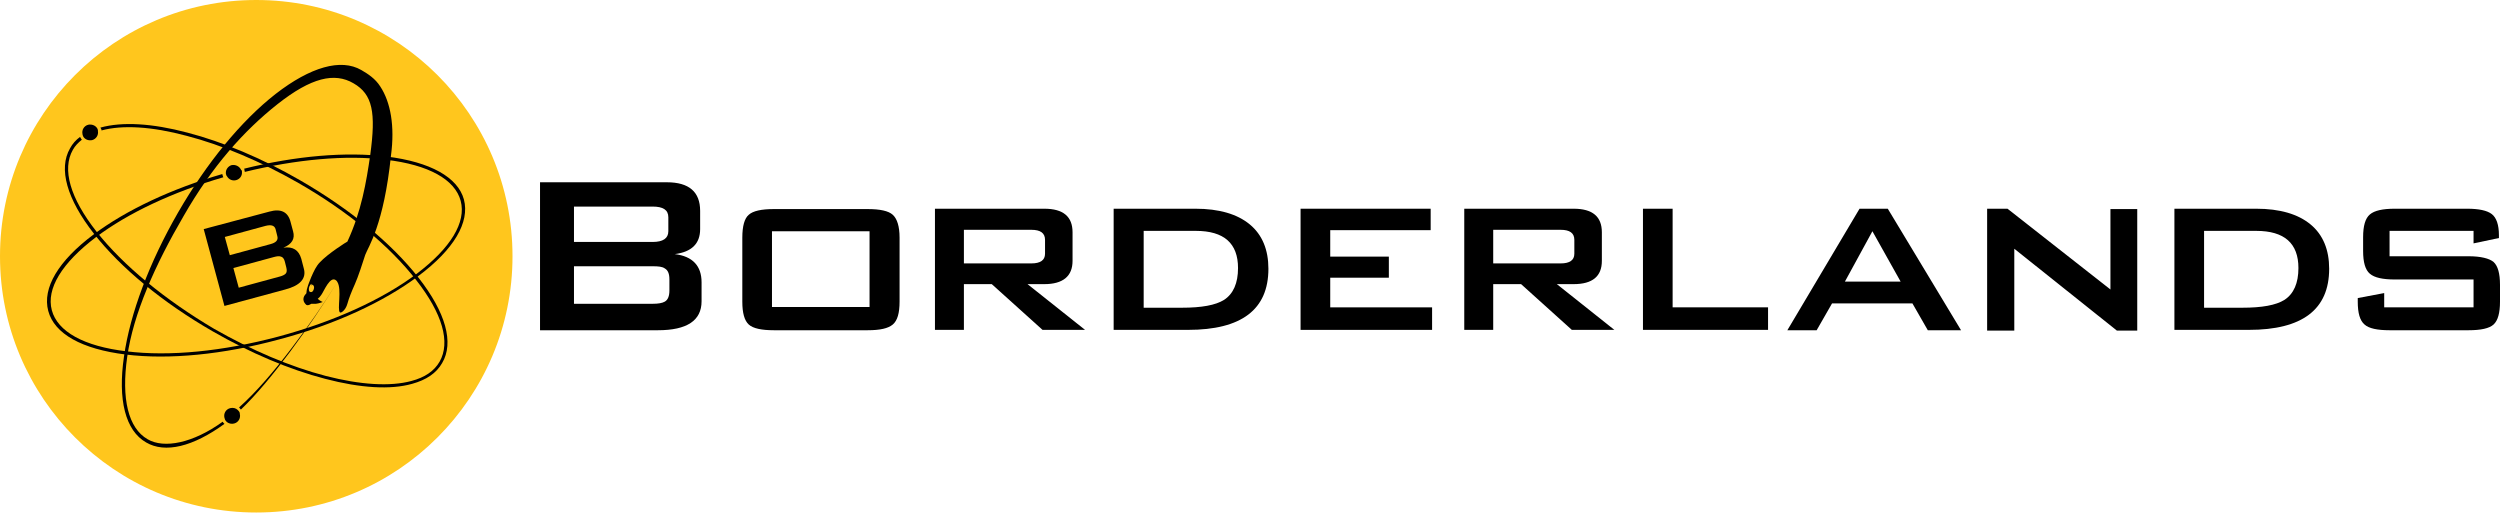 <?xml version="1.0" encoding="utf-8"?>
<!-- Generator: Adobe Illustrator 21.0.0, SVG Export Plug-In . SVG Version: 6.00 Build 0)  -->
<svg version="1.1" id="Layer_1" xmlns="http://www.w3.org/2000/svg" xmlns:xlink="http://www.w3.org/1999/xlink" x="0px" y="0px"
	 viewBox="0 0 699.5 143.4" style="enable-background:new 0 0 699.5 143.4;" xml:space="preserve">
<style type="text/css">
	.st0{fill:#FFC61D;}
	.st1{fill:none;}
</style>
<g>
	<g>
		<path d="M151.1,92.4V51h35.5c6.2,0,9.3,2.7,9.3,8v5.1c0,4.1-2.4,6.4-7.1,7c5,0.6,7.5,3.3,7.5,7.9v5.3c0,5.4-4.1,8.1-12.2,8.1
			H151.1z M182.6,57.8h-22v9.9h22c2.9,0,4.4-1,4.4-3v-3.9C187,58.7,185.5,57.8,182.6,57.8z M182.6,74.5h-22V85h22
			c1.6,0,2.7-0.2,3.4-0.6c0.9-0.5,1.3-1.6,1.3-3.1v-3.1c0-1.6-0.4-2.6-1.3-3.1C185.3,74.6,184.2,74.5,182.6,74.5z"/>
		<path d="M207.7,66.5c0-3.2,0.6-5.4,1.8-6.4c1.2-1.1,3.6-1.6,7-1.6h26.3c3.4,0,5.8,0.5,7,1.6c1.2,1.1,1.9,3.2,1.9,6.4v17.9
			c0,3.2-0.6,5.3-1.9,6.4c-1.3,1.1-3.6,1.6-7,1.6h-26.3c-3.4,0-5.8-0.5-7-1.6c-1.2-1.1-1.8-3.2-1.8-6.4V66.5z M216,85.9h27.3V64.7
			H216V85.9z"/>
		<path d="M261.6,92.4v-34h30.6c5.3,0,7.9,2.2,7.9,6.6v8c0,4.3-2.7,6.5-7.9,6.5h-4.7l16.1,12.8h-11.9l-14.2-12.8h-7.8v12.8H261.6z
			 M288.6,64.3h-18.9v9.4h18.9c2.5,0,3.8-0.9,3.8-2.7v-3.9C292.4,65.2,291.1,64.3,288.6,64.3z"/>
		<path d="M311.6,92.4v-34h22.9c6.6,0,11.7,1.5,15.2,4.4c3.5,2.9,5.2,7.1,5.2,12.4c0,11.4-7.5,17.1-22.5,17.1H311.6z M320,86.1h10.7
			c5.5,0,9.4-0.7,11.8-2.2c2.6-1.7,3.9-4.7,3.9-8.9c0-6.9-3.9-10.4-11.8-10.4H320V86.1z"/>
		<path d="M363.9,92.4v-34h36.4v6h-28.1v7.4h16.4v5.9h-16.4v8.3h28.5v6.3H363.9z"/>
		<path d="M409.7,92.4v-34h30.6c5.3,0,7.9,2.2,7.9,6.6v8c0,4.3-2.6,6.5-7.9,6.5h-4.7l16.1,12.8h-11.9l-14.2-12.8h-7.8v12.8H409.7z
			 M436.7,64.3h-18.9v9.4h18.9c2.5,0,3.8-0.9,3.8-2.7v-3.9C440.5,65.2,439.2,64.3,436.7,64.3z"/>
		<path d="M459.7,92.4v-34h8.3v27.6h26.7v6.3H459.7z"/>
		<path d="M500.1,92.4l20.2-34h7.9l20.5,34h-9.3l-4.3-7.5h-22.5l-4.3,7.5H500.1z M516.2,78.8h15.6l-7.9-14.1L516.2,78.8z"/>
		<path d="M556,92.4v-34h5.7L590.5,81V58.5h7.5v34h-5.7l-28.7-22.9v22.9H556z"/>
		<path d="M608.4,92.4v-34h22.9c6.6,0,11.7,1.5,15.2,4.4c3.5,2.9,5.2,7.1,5.2,12.4c0,11.4-7.5,17.1-22.5,17.1H608.4z M616.7,86.1
			h10.7c5.5,0,9.4-0.7,11.8-2.2c2.6-1.7,3.9-4.7,3.9-8.9c0-6.9-3.9-10.4-11.8-10.4h-14.6V86.1z"/>
		<path d="M692,64.6h-23.4v7.1h22.1c3.4,0,5.8,0.6,7,1.6c1.2,1.1,1.8,3.2,1.8,6.4v4.7c0,3.2-0.6,5.3-1.8,6.4c-1.2,1.1-3.6,1.6-7,1.6
			h-22.1c-3.4,0-5.8-0.5-7-1.6c-1.3-1.1-1.9-3.2-1.9-6.4v-1l7.4-1.4v4h25v-7.8h-22c-3.4,0-5.7-0.5-7-1.6c-1.3-1.1-1.9-3.2-1.9-6.4
			v-3.8c0-3.2,0.6-5.3,1.9-6.4c1.3-1.1,3.6-1.6,7-1.6h20.2c3.3,0,5.6,0.5,6.9,1.5c1.3,1,2,3,2,5.9v0.8l-7.1,1.5V64.6z"/>
	</g>
	<g>
		<circle class="st0" cx="71.7" cy="71.7" r="71.7"/>
		<g>
			<g>
				<path d="M62.8,85.6l-5.8-21.5l18.4-4.9c3.2-0.9,5.2,0.1,5.9,2.9l0.7,2.6c0.6,2.1-0.3,3.6-2.7,4.6c2.7-0.4,4.3,0.7,5,3.1l0.7,2.7
					c0.8,2.8-1,4.8-5.2,5.9L62.8,85.6z M74.3,63.2l-11.4,3.1l1.4,5.1l11.4-3.1c1.5-0.4,2.2-1.1,1.9-2.2l-0.5-2
					C76.8,63.1,75.9,62.8,74.3,63.2z M76.7,71.9l-11.4,3.1l1.5,5.5l11.4-3.1c0.8-0.2,1.4-0.5,1.7-0.8c0.4-0.4,0.4-1,0.2-1.8
					l-0.4-1.6c-0.2-0.8-0.6-1.3-1.1-1.4C78.1,71.6,77.5,71.7,76.7,71.9z"/>
			</g>
			<g>
				<path d="M117.1,77.7c-7.5-9.6-19.3-19.3-33.2-27.3c-10.6-6.1-21.5-10.7-31.5-13.3c-9.8-2.6-18.2-3.1-24.3-1.4
					c0.1,0.2,0.2,0.4,0.3,0.6c0,0.1,0,0.1,0,0.2c5.9-1.6,14.1-1.1,23.8,1.5c10,2.6,20.8,7.2,31.3,13.2c13.8,7.9,25.5,17.6,32.9,27.1
					c7.4,9.4,9.7,17.5,6.6,22.9c-1.5,2.6-4.1,4.4-7.9,5.4c-5.9,1.6-14.2,1.1-23.9-1.4c-10-2.6-20.8-7.2-31.3-13.2
					C46.2,83.9,34.5,74.3,27,64.8c-7.4-9.4-9.7-17.5-6.6-22.9c0.6-1.1,1.5-2,2.5-2.8c-0.2-0.2-0.3-0.5-0.5-0.8
					c-1.2,0.9-2.1,1.9-2.8,3.2c-3.3,5.7-0.9,14.2,6.7,23.9c7.5,9.6,19.3,19.3,33.2,27.3C70.1,98.8,81,103.4,91,106
					c9.9,2.6,18.3,3.1,24.3,1.4c4-1.1,6.8-3,8.4-5.8C127.1,95.9,124.7,87.4,117.1,77.7z"/>
				<path d="M27.2,35.9c-0.5-0.8-1.5-1.2-2.5-1c-1.2,0.3-1.9,1.5-1.6,2.7c0,0,0,0.1,0,0.1c0.1,0.3,0.2,0.6,0.4,0.8
					c0.5,0.6,1.4,0.9,2.3,0.7c1.1-0.3,1.8-1.4,1.6-2.5c0-0.1,0-0.2,0-0.2C27.4,36.3,27.3,36.1,27.2,35.9z"/>
			</g>
			<g>
				<path d="M108.2,43.8c-11.4-1.4-25.4-0.2-39.9,3.4c0.1,0.1,0.1,0.3,0.1,0.4c0,0.2,0.1,0.3,0.1,0.5c14.3-3.5,28.3-4.8,39.5-3.4
					c11.9,1.4,19.3,5.5,20.9,11.5c1.6,6-2.8,13.2-12.3,20.4c-9.7,7.3-23.5,13.5-38.8,17.6c-15.4,4.1-30.4,5.6-42.4,4.1
					c-11.9-1.4-19.3-5.5-20.9-11.5c-1.6-6,2.8-13.2,12.3-20.4c9-6.8,21.6-12.7,35.7-16.8c-0.1-0.1-0.1-0.3-0.2-0.5
					c0-0.1-0.1-0.3-0.1-0.4c-14.2,4.1-26.9,10.1-36,16.9c-9.9,7.4-14.4,15-12.7,21.4c1.7,6.4,9.4,10.7,21.7,12.2
					c12.1,1.5,27.3,0,42.8-4.2c15.5-4.1,29.4-10.5,39.1-17.8c9.9-7.4,14.4-15,12.7-21.4C128.1,49.6,120.4,45.3,108.2,43.8z"/>
				<path d="M67.4,47.4c-0.5-0.9-1.5-1.4-2.6-1.2c-1,0.3-1.7,1.3-1.6,2.3c0,0.1,0,0.3,0.1,0.4c0,0.2,0.1,0.3,0.2,0.4
					c0.5,0.9,1.5,1.4,2.6,1.1c1-0.3,1.7-1.2,1.6-2.3c0-0.2,0-0.3-0.1-0.5C67.5,47.7,67.5,47.6,67.4,47.4z"/>
			</g>
			<g>
				<path class="st1" d="M87.4,79.7l-0.3,0.3c0,0,0.1-0.7-0.2-0.4c-0.8,0.8-0.6,1.9-0.4,2.1c0.2,0.2,0.9,0.3,1.2-0.7
					C88.1,79.9,87.4,79.7,87.4,79.7z"/>
				<path d="M106.4,24.2c-1.4-2.2-3.4-3.5-5.3-4.6c-5.7-3.3-14.2-0.9-24,6.7c-9.6,7.5-19.3,19.3-27.3,33.2
					c-8,13.9-13.4,28.2-15.1,40.2c-1.8,12.2,0.4,20.8,6.2,24.1c5.3,3.1,13.1,1.2,21.9-5.2c-0.2-0.2-0.4-0.4-0.5-0.6
					c-8.3,6-16.4,7.6-21,4.9c-5.4-3.1-7.4-11.3-5.7-23.1c1.7-12,7.8-25.7,15.8-39.4c7.9-13.8,16.8-23.8,26.3-31.3
					c9.4-7.4,15.9-8.9,21.2-5.8c5.4,3.1,6.3,8.2,4.7,20c-1.1,7.7-2.5,15.9-6.4,24.3c-0.1,0-5.5,3.4-7.7,5.8c-1,1-1.7,2.5-2.4,4.1
					c-0.4,1-0.9,2.2-1.1,3c-0.3,0.8-0.2,1.5-0.3,1.6c-0.4,0.4-1.6,1.7,0,3.2c0.3,0.2,0.8,0.1,1.4-0.3c0.3,0,0.9,0,1.3,0
					c0.9-0.1,1.9-0.5,1.9-0.5s-0.8-0.3-1.4-0.9c0.5-0.4,0.8-0.8,1-1.1c0.7-0.9,2.5-5.6,4.2-4c0.1,0.1,0.2,0.2,0.3,0.4
					c-3.9,6.3-8.3,12.6-12.8,18.5c-4.8,6.3-9.7,12.1-14.7,16.6c0.2,0.2,0.3,0.4,0.5,0.6c8.4-8,19.5-23.5,27-35.7
					c1.3,2.1-0.1,7.7,0.7,8.5c0.3,0.3,1.6-0.6,2.1-2.4c0.4-1.5,1.2-3.5,2.1-5.5c0.9-2,2.2-6,2.9-8.2c0.8-2.2,5.2-8.3,7.2-27.8
					C110.5,35.3,109.3,28.6,106.4,24.2z M87.8,80.9c-0.3,1-0.9,0.9-1.2,0.7c-0.2-0.2-0.4-1.3,0.4-2.1c0.2-0.3,0.2,0.4,0.2,0.4
					l0.3-0.3C87.4,79.7,88.1,79.9,87.8,80.9z"/>
				<path d="M67,115.3c-0.1-0.2-0.3-0.4-0.5-0.6c-0.5-0.5-1.3-0.7-2.1-0.5c-1.2,0.3-1.9,1.5-1.6,2.7c0.1,0.2,0.1,0.4,0.2,0.6
					c0.1,0.2,0.3,0.4,0.5,0.6c0.5,0.4,1.3,0.6,2,0.4c1.2-0.3,1.9-1.5,1.6-2.7C67.1,115.7,67.1,115.5,67,115.3z"/>
			</g>
		</g>
	</g>
</g>
</svg>
